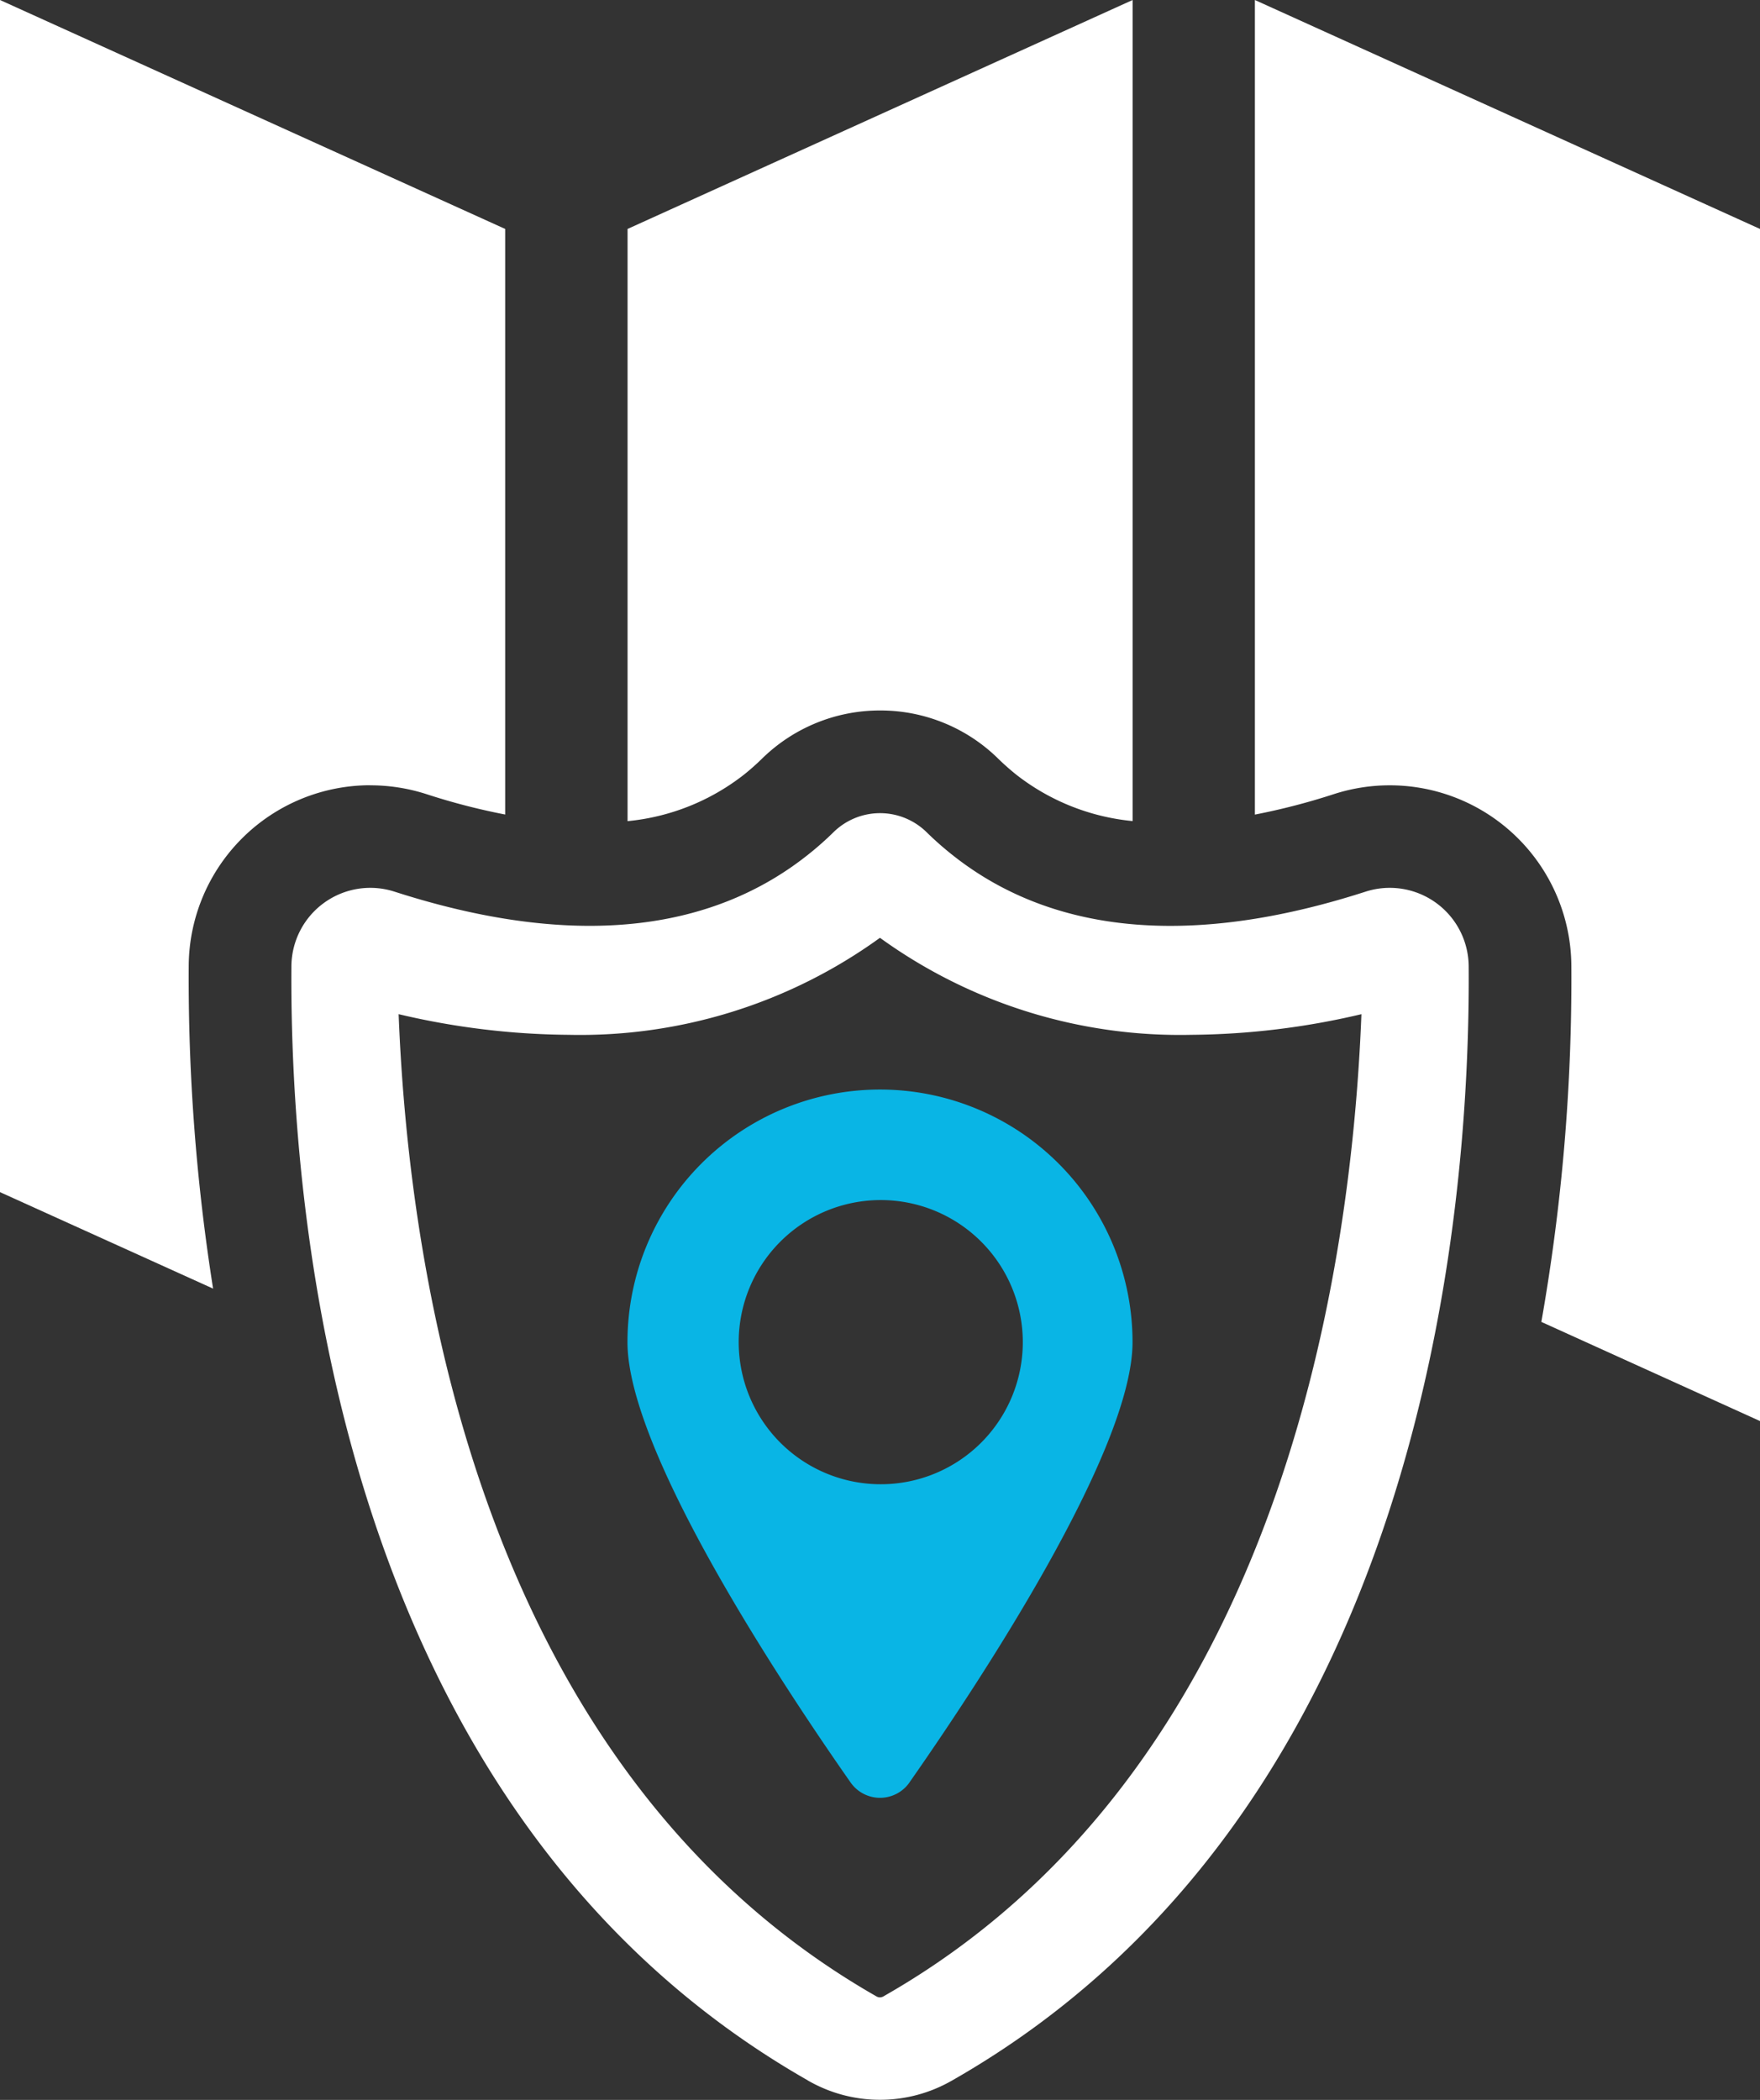 <svg xmlns="http://www.w3.org/2000/svg" width="100.36" height="119.703" viewBox="0 0 100.36 119.703">
  <rect x="0" y="0" width="100.36" height="119.703" fill="#333333" stroke="none"/>
  <g id="Grupo_1632" data-name="Grupo 1632" transform="translate(-92 -37.297)">
    <g id="Grupo_10" data-name="Grupo 10" transform="translate(56.53 -176.703)">
      <path id="Trazado_8" data-name="Trazado 8" d="M56.577,258.766a10.467,10.467,0,0,1,3.2.5,37.384,37.384,0,0,0,4.5,1.166V227.051L35.47,214v67.957l12.151,5.5a113.2,113.2,0,0,1-1.39-18.443,10.362,10.362,0,0,1,10.346-10.252Z" fill="#fff"/>
      <path id="Trazado_9" data-name="Trazado 9" d="M267.522,295.008V227.051L238.719,214v46.436a38,38,0,0,0,4.5-1.166,10.356,10.356,0,0,1,13.546,9.748,112.7,112.7,0,0,1-1.711,20.337l12.471,5.653Z" transform="translate(-131.692)" fill="#fff"/>
      <path id="Trazado_10" data-name="Trazado 10" d="M151.5,254.5a9.571,9.571,0,0,1,6.742,2.754c.333.324.67.621,1.017.9a12.739,12.739,0,0,0,6.642,2.651V214l-28.8,13.051v33.758a12.726,12.726,0,0,0,6.638-2.651c.351-.279.684-.576,1-.882A9.592,9.592,0,0,1,151.5,254.5Z" transform="translate(-65.846)" fill="#fff"/>
      <path id="Trazado_11" data-name="Trazado 11" d="M98.48,358.3a29.171,29.171,0,0,0,17.731-5.531,29.188,29.188,0,0,0,17.731,5.531,43.454,43.454,0,0,0,9.723-1.177c-.6,15.4-4.916,43.251-27.208,55.962a.457.457,0,0,1-.246.084.4.4,0,0,1-.194-.052c-22.324-12.737-26.652-40.592-27.253-55.995A43.4,43.4,0,0,0,98.48,358.3Zm13.607,59.6.043.024a8.227,8.227,0,0,0,8.164,0l.043-.024c26.848-15.314,29.547-49.378,29.444-63.534a4.5,4.5,0,0,0-5.9-4.221c-11.443,3.681-18.816,1.656-23.541-2.1a18.122,18.122,0,0,1-1.474-1.3,3.788,3.788,0,0,0-5.3,0,18.125,18.125,0,0,1-1.474,1.3c-4.726,3.753-12.1,5.778-23.542,2.1a4.5,4.5,0,0,0-5.9,4.221c-.1,14.157,2.6,48.22,29.444,63.534Z" transform="translate(-30.563 -85.31)" fill="#fff"/>
      <path id="Trazado_12" data-name="Trazado 12" d="M143.435,404.8a8.1,8.1,0,1,1,8.1,8.1,8.1,8.1,0,0,1-8.1-8.1Zm9.735,25.1c3.8-5.427,12.722-18.844,12.722-25.1a14.4,14.4,0,0,0-28.8,0c0,6.26,8.925,19.677,12.723,25.1a2.049,2.049,0,0,0,3.358,0Z" transform="translate(-65.842 -114.291)" fill="#09b5e5"/>
    </g>
  </g>
</svg>

